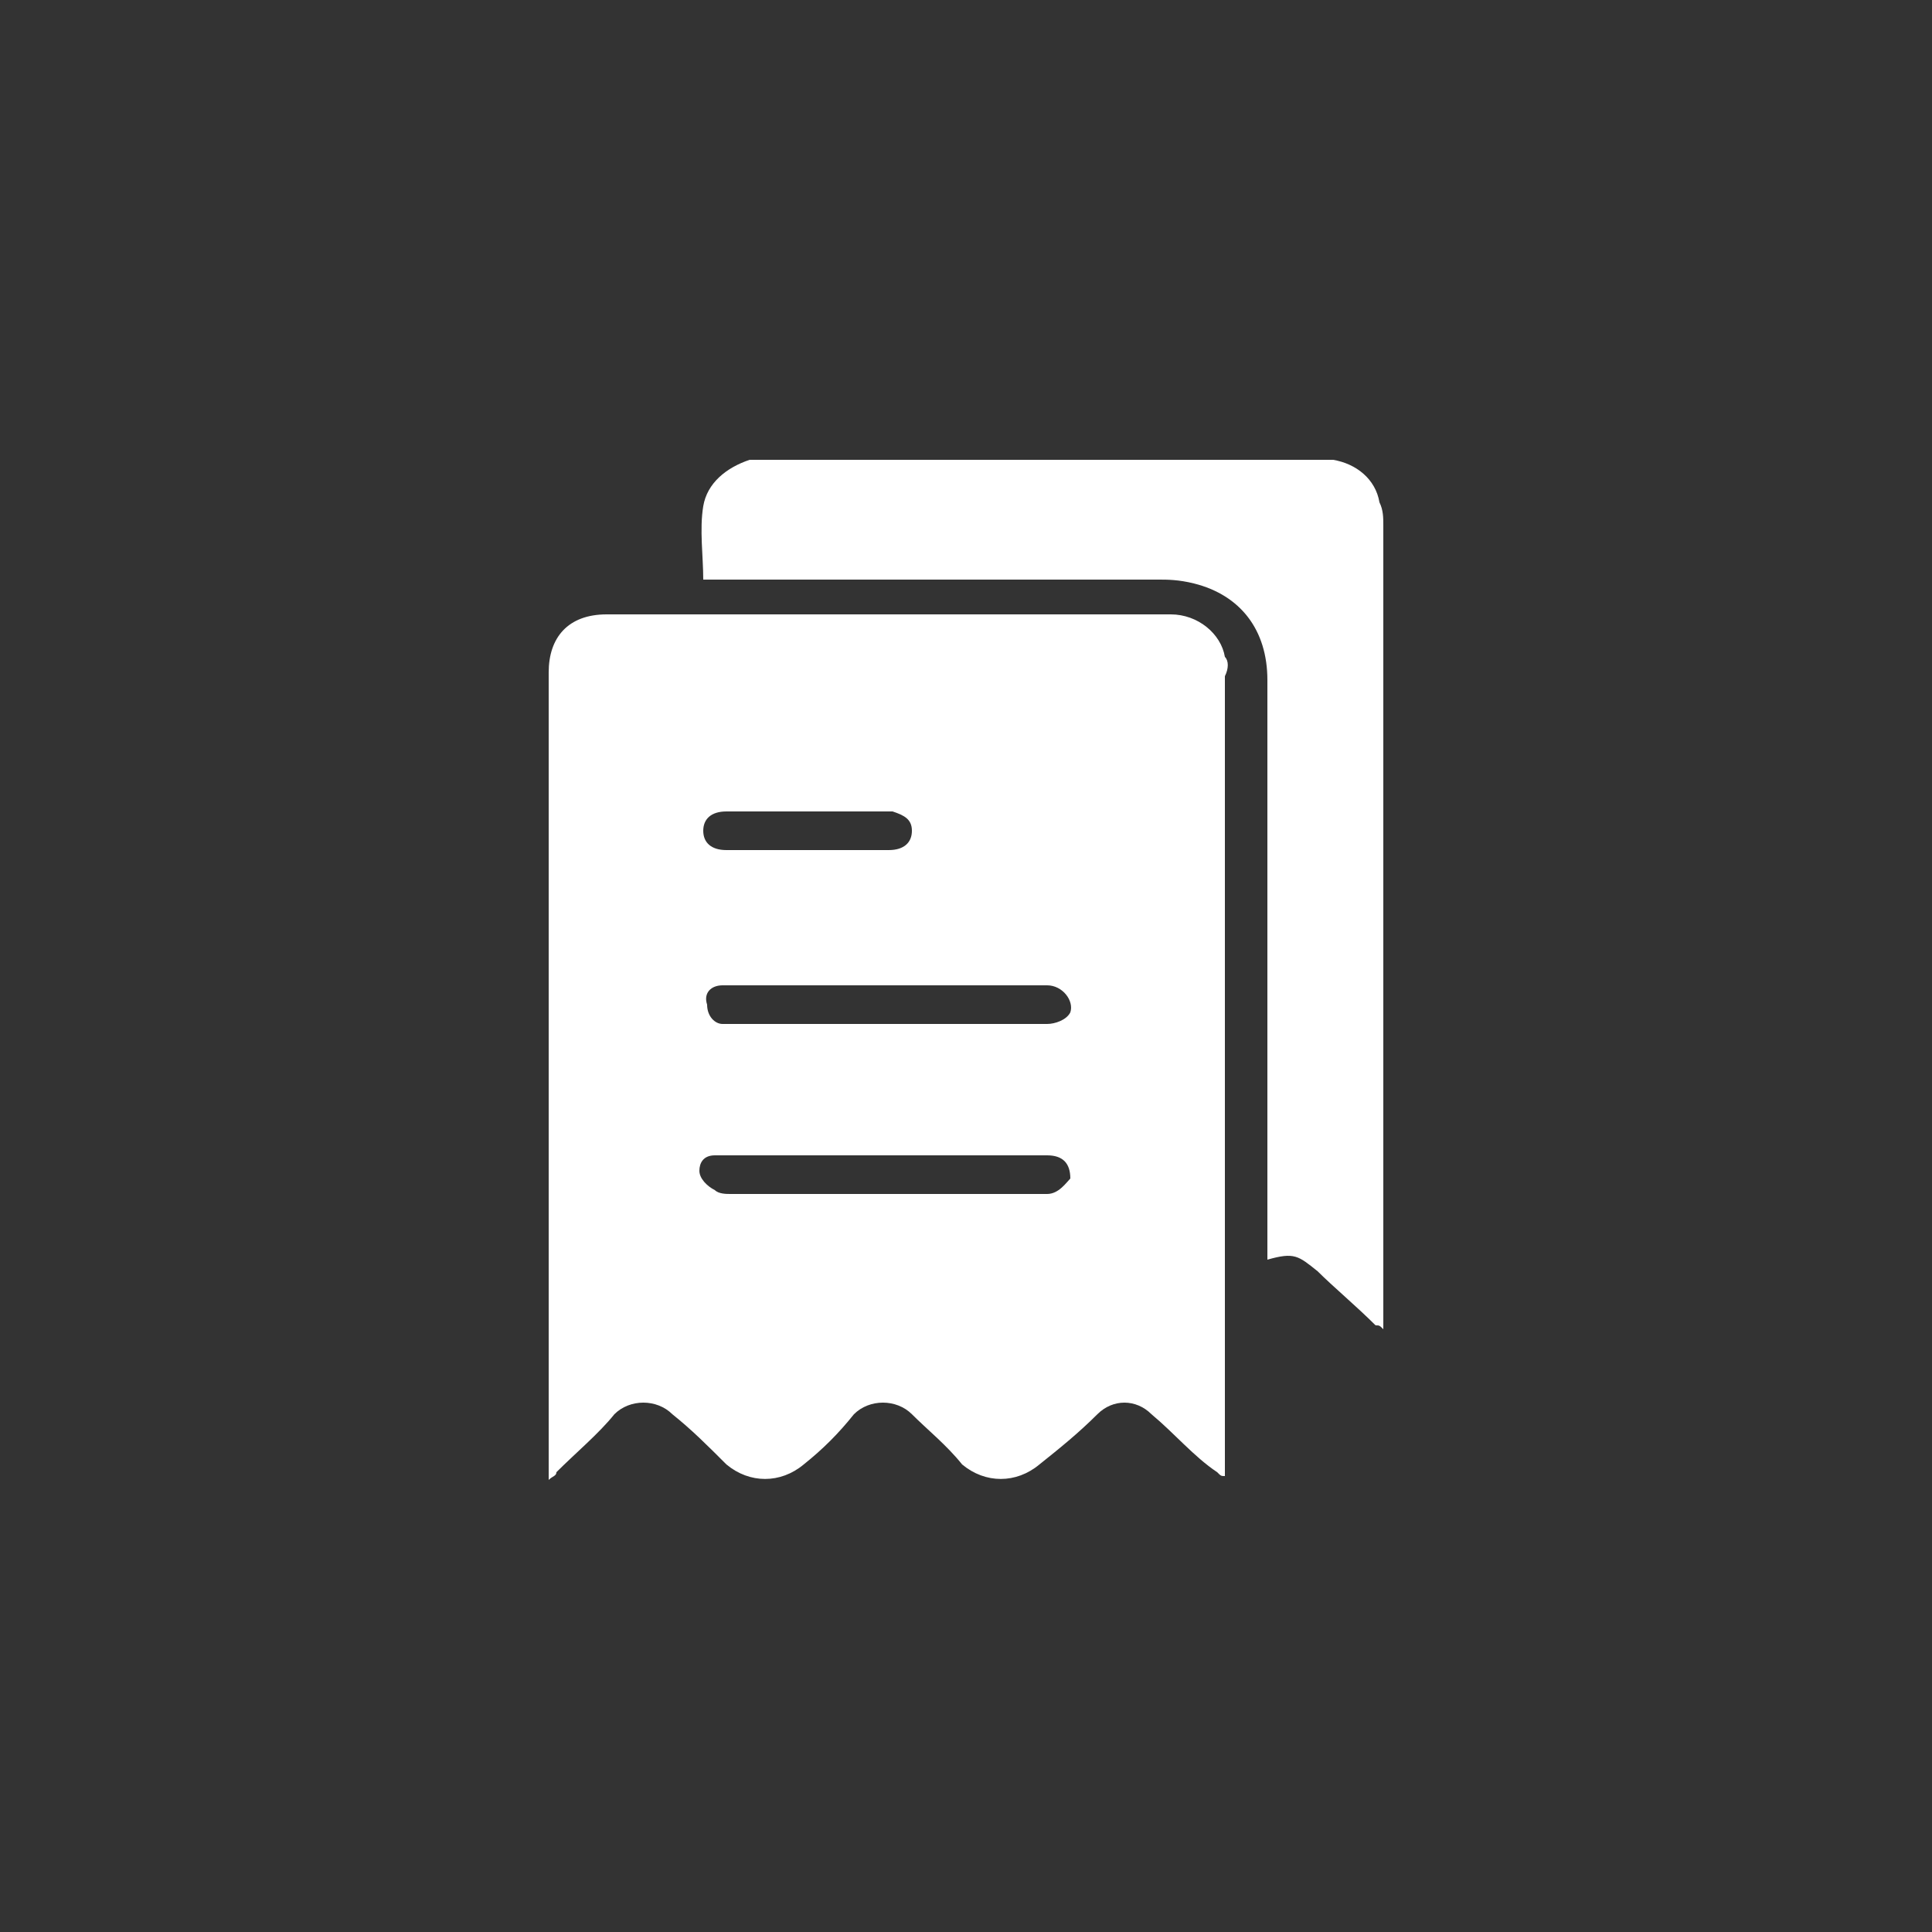 <?xml version="1.0" encoding="utf-8"?>
<!-- Generator: Adobe Illustrator 27.8.0, SVG Export Plug-In . SVG Version: 6.00 Build 0)  -->
<svg version="1.1" id="Layer_1" xmlns="http://www.w3.org/2000/svg" xmlns:xlink="http://www.w3.org/1999/xlink" x="0px" y="0px"
	 width="28px" height="28px" viewBox="0 0 50 50" style="enable-background:new 0 0 50 50;" xml:space="preserve">
<rect x="0" y="0" width="50" height="50" fill="#333333" stroke="none"/>
<style type="text/css">
	.st0{fill:#fff;}
</style>
<g>
	<path class="st0" d="M34.5,11.9c0.6,0.1,1.1,0.5,1.2,1.1c0.1,0.2,0.1,0.4,0.1,0.6c0,6.9,0,13.7,0,20.5c0,0.1,0,0.1,0,0.3
		c-0.1-0.1-0.1-0.1-0.2-0.1c-0.5-0.5-1.1-1-1.5-1.4c-0.5-0.4-0.6-0.5-1.3-0.3c0-0.1,0-0.2,0-0.4c0-4.9,0-9.7,0-14.6
		c0-1.3-0.7-2.2-1.9-2.5C30.5,15,30.2,15,30,15c-3.9,0-7.7,0-11.5,0c-0.1,0-0.2,0-0.3,0c0-0.6-0.1-1.3,0-1.9c0.1-0.6,0.6-1,1.2-1.2
		C24.5,11.9,29.5,11.9,34.5,11.9z"/>
	<path class="st0" d="M14.1,17.5v0.1C14.1,17.6,14.1,17.5,14.1,17.5L14.1,17.5z"/>
</g>
<path class="st0" d="M31.7,17c-0.1-0.6-0.7-1.1-1.4-1.1c-0.1,0-0.1,0-0.1,0l0,0c-0.1,0-0.1,0-0.1,0H15.8c-0.1,0-0.1,0-0.1,0
	c-1,0-1.5,0.6-1.5,1.5c0,0.1,0,0.1,0,0.2v20.7c0.1-0.1,0.2-0.1,0.2-0.2c0.5-0.5,1.1-1,1.5-1.5c0.4-0.4,1.1-0.4,1.5,0
	c0.5,0.4,0.9,0.8,1.4,1.3c0.6,0.5,1.4,0.5,2,0c0.5-0.4,0.9-0.8,1.3-1.3c0.4-0.4,1.1-0.4,1.5,0s0.9,0.8,1.3,1.3c0.6,0.5,1.4,0.5,2,0
	c0.5-0.4,1-0.8,1.5-1.3c0.4-0.4,1-0.4,1.4,0c0.6,0.5,1.1,1.1,1.7,1.5c0.1,0.1,0.1,0.1,0.2,0.1V17.5C31.8,17.3,31.8,17.1,31.7,17z
	 M23.6,21.5c0,0.3-0.2,0.5-0.6,0.5c-0.7,0-1.4,0-2.1,0s-1.4,0-2.1,0c-0.4,0-0.6-0.2-0.6-0.5s0.2-0.5,0.6-0.5c0.2,0,0.6,0,0.6,0h2.5
	c0,0,0.8,0,1.2,0C23.4,21.1,23.6,21.2,23.6,21.5z M18.7,25.5c0.1,0,0.1,0,0.2,0h8.2c0.4,0,0.7,0.4,0.6,0.7c-0.1,0.2-0.4,0.3-0.6,0.3
	H19c-0.1,0-0.2,0-0.3,0c-0.2,0-0.4-0.2-0.4-0.5C18.2,25.7,18.4,25.5,18.7,25.5z M27.1,30.9h-8.2c-0.1,0-0.3,0-0.4-0.1
	c-0.2-0.1-0.4-0.3-0.4-0.5s0.1-0.4,0.4-0.4c0.1,0,0.2,0,0.4,0h8.2c0.4,0,0.6,0.2,0.6,0.6C27.6,30.6,27.4,30.9,27.1,30.9z"/>
</svg>
